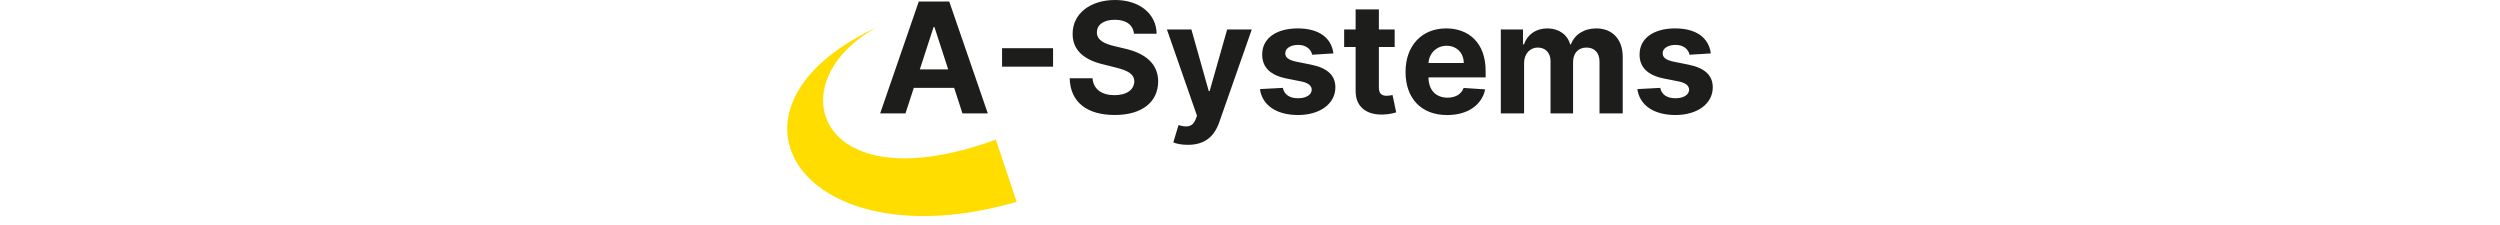 <svg xmlns="http://www.w3.org/2000/svg" id="Calque_1" data-name="Calque 1" style="height:45px"
     viewBox="0 0 499.55 121.55">
  <path fill="#fd0"
        d="M48.61 14.62c-54.43 29.34-32.75 96.2 63.97 60.71l11.26 33.61C8.06 142.34-46.38 58.59 48.61 14.62Z"/>
  <path fill="#1d1d1b"
        d="M50.16 61.2 71 .83h16.45l20.81 60.37H94.58L90.1 47.43H68.31L63.83 61.2H50.15Zm36.73-23.73-7.43-22.85h-.47l-7.43 22.85h15.33ZM143.48 35.99h-27.53v-9.96h27.53v9.96ZM176.84 10.67c-6.25 0-9.7 2.86-9.7 6.75-.09 4.33 4.3 6.28 9.55 7.49l5.42 1.3c10.5 2.36 18.07 7.69 18.1 17.75-.03 11.06-8.7 18.1-23.44 18.1s-24-6.75-24.32-19.81h12.35c.41 6.04 5.19 9.11 11.82 9.11s10.67-3.01 10.7-7.43c-.03-4.07-3.69-5.96-10.26-7.55l-6.57-1.65c-10.2-2.45-16.48-7.55-16.45-16.45C153.98 7.31 163.68 0 176.92 0s22.29 7.43 22.46 18.19h-12.23c-.47-4.75-4.22-7.52-10.32-7.52ZM208.37 76.88l2.83-9.38c4.42 1.36 7.58 1.15 9.23-3.1l.74-1.92-16.24-46.58h13.21l9.38 33.25h.47l9.46-33.25h13.29l-17.6 50.18c-2.56 7.31-7.52 12.09-16.86 12.09-3.18 0-6.1-.53-7.9-1.3ZM283.33 29.54c-.62-2.92-3.21-5.31-7.58-5.31-3.89 0-6.96 1.77-6.93 4.48-.03 2.18 1.53 3.62 5.75 4.54l8.2 1.65c8.79 1.8 13.06 5.72 13.09 12.26-.03 8.93-8.43 14.92-20.16 14.92s-19.37-5.34-20.55-14l12.35-.65c.77 3.69 3.74 5.6 8.22 5.6s7.31-1.92 7.37-4.6c-.06-2.27-1.86-3.71-5.81-4.51l-7.84-1.56c-8.84-1.77-13.12-6.16-13.09-12.94-.03-8.73 7.61-14.09 19.19-14.09s18.16 5.16 19.28 13.5l-11.5.71ZM327.86 25.35h-8.52v21.93c0 3.48 1.74 4.42 4.25 4.42 1.18 0 2.51-.29 3.12-.41l1.97 9.34c-1.27.41-3.57 1.06-6.81 1.18-9.11.38-15.15-4.01-15.09-12.88V25.35h-6.19v-9.43h6.19V5.07h12.56v10.85h8.52v9.43ZM333.72 38.77c0-13.97 8.64-23.44 21.96-23.44 11.97 0 21.28 7.61 21.28 23v3.45h-30.84v.03c0 6.75 3.98 10.91 10.26 10.91 4.19 0 7.43-1.8 8.7-5.25l11.62.77c-1.77 8.4-9.32 13.86-20.52 13.86-13.94 0-22.46-8.96-22.46-23.32Zm31.43-4.78c-.03-5.39-3.8-9.29-9.26-9.29s-9.49 4.13-9.76 9.29h19.01ZM385.15 15.92h11.97v7.99h.53c1.89-5.34 6.52-8.58 12.62-8.58s10.85 3.33 12.29 8.58h.47c1.86-5.19 7.02-8.58 13.65-8.58 8.43 0 14.27 5.6 14.27 15.42V61.2h-12.53V33.22c0-5.04-3.01-7.55-7.02-7.55-4.57 0-7.25 3.18-7.25 7.87v27.65h-12.17V32.95c0-4.45-2.77-7.28-6.9-7.28s-7.37 3.33-7.37 8.34v27.18h-12.56V15.92ZM487.02 29.54c-.62-2.92-3.21-5.31-7.58-5.31-3.89 0-6.96 1.77-6.93 4.48-.03 2.18 1.53 3.62 5.75 4.54l8.2 1.65c8.79 1.8 13.06 5.72 13.09 12.26-.03 8.93-8.43 14.92-20.16 14.92s-19.37-5.34-20.55-14l12.35-.65c.77 3.69 3.74 5.6 8.22 5.6s7.31-1.92 7.37-4.6c-.06-2.27-1.86-3.71-5.81-4.51l-7.84-1.56c-8.84-1.77-13.12-6.16-13.09-12.94-.03-8.73 7.61-14.09 19.19-14.09s18.16 5.16 19.28 13.5l-11.5.71Z"/>
</svg>
